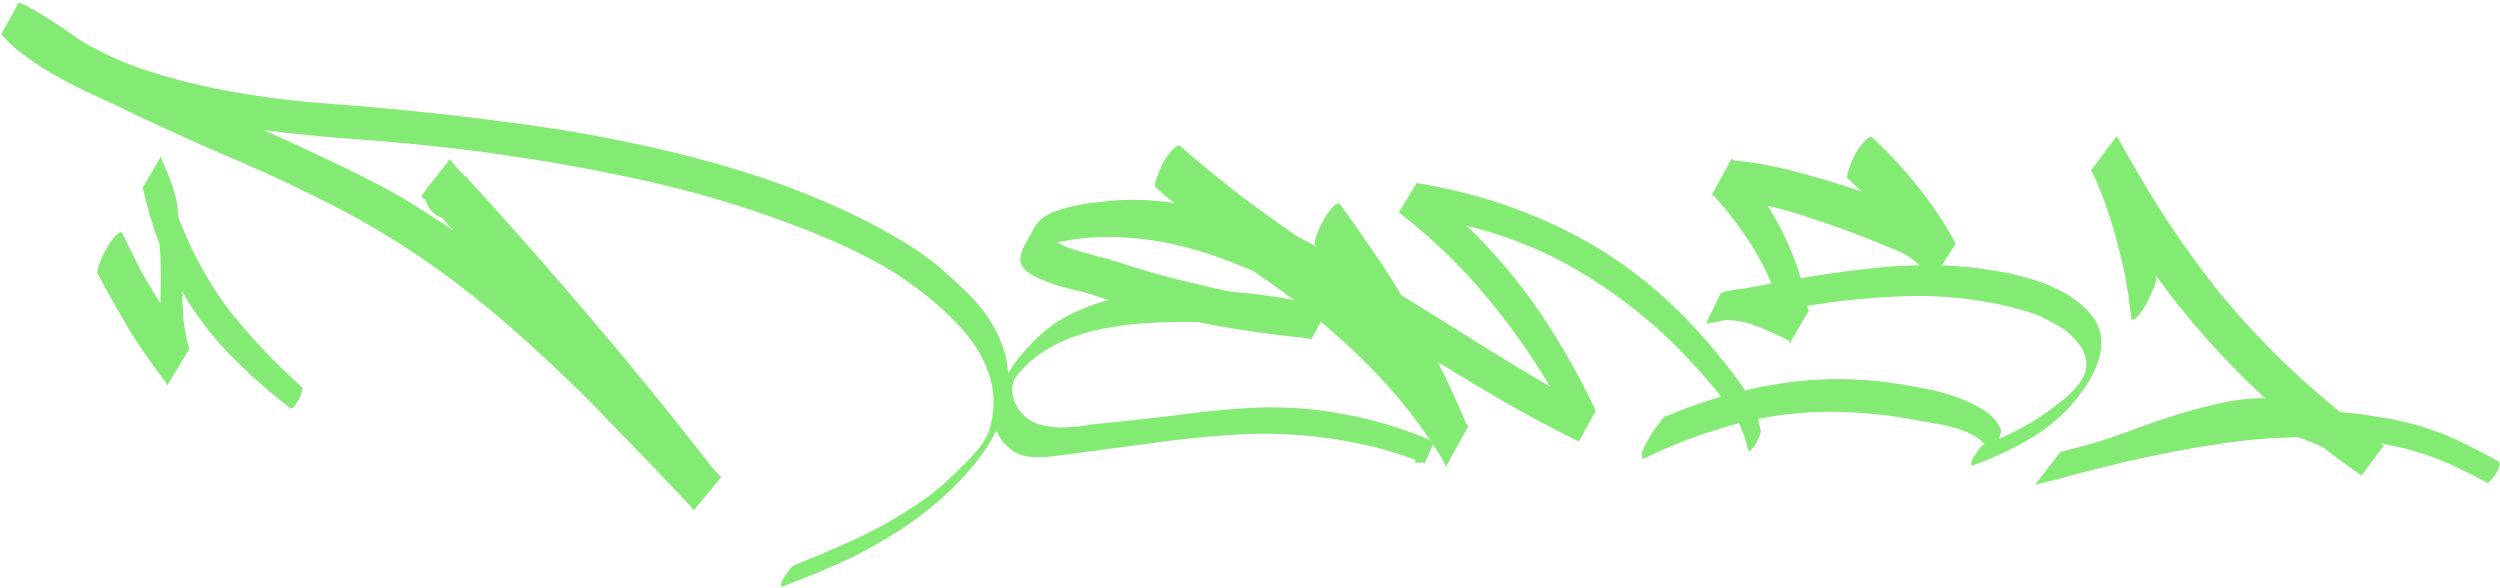 <?xml version="1.0" encoding="UTF-8"?> <svg xmlns="http://www.w3.org/2000/svg" width="935" height="220" fill="none"> <path d="M174.88 66.3v.36c.12 0 .18.12.18.36a1742.9 1742.9 0 0 1 46.8 53.1c15.12 17.76 29.94 36 44.46 54.72l3.42 3.6-10.26 12.42-1.62-1.98c-9.96-10.56-19.86-20.88-29.7-30.96a528.407 528.407 0 0 0-30.06-29.16 381.468 381.468 0 0 0-32.22-26.46c-11.28-8.28-23.4-15.9-36.36-22.86a571.593 571.593 0 0 0-42.48-20.16c-14.4-6.12-28.62-12.6-42.66-19.44-3.84-1.8-7.74-3.6-11.7-5.4-3.96-1.92-7.8-3.9-11.52-5.94-3.84-2.16-7.5-4.5-10.98-7.02-3.6-2.52-6.84-5.4-9.72-8.64L7.12.78l.36.36c2.16.84 4.38 1.98 6.66 3.42 2.28 1.32 4.56 2.76 6.84 4.32 2.28 1.44 4.5 2.94 6.66 4.5s4.26 2.88 6.3 3.96c7.08 3.84 14.4 6.96 21.96 9.36 7.56 2.4 15.3 4.44 23.22 6.12 12.96 2.64 25.92 4.5 38.88 5.58 13.08.96 26.16 2.1 39.24 3.42 13.68 1.44 27.42 3.12 41.22 5.04 13.92 1.92 27.66 4.38 41.22 7.38 13.68 2.88 27.12 6.42 40.32 10.62 13.32 4.2 26.28 9.3 38.88 15.3 5.76 2.76 11.28 5.7 16.56 8.82 5.28 3 10.38 6.48 15.3 10.44 3.48 3 6.96 6.18 10.44 9.54 3.6 3.36 6.6 6.96 9 10.8 4.2 6.6 6.48 13.14 6.84 19.62.36 6.36-.66 12.54-3.06 18.54-2.4 5.88-5.88 11.46-10.44 16.74-4.44 5.4-9.42 10.32-14.94 14.76-5.52 4.56-11.28 8.58-17.28 12.06-5.88 3.6-11.46 6.54-16.74 8.82-3.48 1.56-6.06 2.7-7.74 3.42-1.68.72-3.18 1.32-4.5 1.8-1.2.6-2.52 1.14-3.96 1.62-1.32.48-3.3 1.26-5.94 2.34-.36-.24-.42-.78-.18-1.62.36-.72.78-1.5 1.26-2.34.6-.84 1.14-1.62 1.62-2.34.6-.72 1.02-1.2 1.26-1.44 2.64-1.08 4.62-1.92 5.94-2.52 1.44-.48 2.76-1.02 3.96-1.62 1.32-.48 2.82-1.14 4.5-1.98 1.8-.72 4.44-1.86 7.92-3.42a169.75 169.75 0 0 0 20.52-11.16 97.212 97.212 0 0 0 18.36-14.4l3.06-3.06c1.32-1.2 2.58-2.52 3.78-3.96 1.2-1.32 2.28-2.7 3.24-4.14.96-1.44 1.68-2.82 2.16-4.14 2.76-8.76 2.28-17.16-1.44-25.2-.96-2.4-2.22-4.68-3.78-6.84-1.44-2.16-3-4.2-4.68-6.12-6-6.6-12.72-12.48-20.16-17.64-5.04-3.6-10.32-6.78-15.84-9.54-5.4-2.76-10.98-5.34-16.74-7.74-22.2-9.12-45-16.2-68.4-21.24-23.28-5.04-46.8-8.94-70.56-11.7-11.64-1.32-23.28-2.4-34.92-3.24-11.52-.84-23.1-1.98-34.74-3.42 7.68 3.36 15.24 6.84 22.68 10.44 7.56 3.48 15.06 7.2 22.5 11.16 4.56 2.4 8.94 4.98 13.14 7.74 4.32 2.64 8.58 5.4 12.78 8.28l-4.32-4.68c-1.56-.72-2.82-1.56-3.78-2.52s-1.74-2.28-2.34-3.96l-1.62-1.8c1.68-2.4 3.42-4.68 5.22-6.84 1.8-2.28 3.6-4.62 5.4-7.02 0 .24.06.42.18.54v-.18c.96 1.08 1.86 2.16 2.7 3.24l2.88 2.88c.48.24.78.36.9.36z" fill="#83EB73"></path> <path d="M431.934 69.72c0-.84.3-2.1.9-3.78.6-1.68 1.32-3.36 2.16-5.04.96-1.68 1.98-3.12 3.06-4.32 1.08-1.32 2.1-2.04 3.06-2.16 8.28 7.2 16.68 14.04 25.2 20.52 8.64 6.36 17.46 12.6 26.46 18.72.24.24.48.36.72.36-1.32 2.52-2.64 5.1-3.96 7.74-1.2 2.52-2.46 5.04-3.78 7.56-.96-.48-1.62-.9-1.98-1.26-6.72-3.24-13.62-6.24-20.7-9-6.96-2.88-14.04-5.22-21.24-7.02-7.2-1.8-14.52-2.88-21.96-3.24-7.32-.48-14.76 0-22.32 1.44l-2.34.36c1.56.84 3.24 1.62 5.04 2.34 1.92.6 3.78 1.14 5.58 1.62 1.8.48 3.48.96 5.04 1.44 1.56.36 2.82.66 3.78.9 7.56 2.52 15.12 4.8 22.68 6.84 7.56 1.92 15.24 3.72 23.04 5.4 6.36.48 12.48 1.2 18.36 2.16 5.88.96 11.34 2.04 16.38 3.24.36.12.9.18 1.62.18-.96 2.04-1.98 4.08-3.06 6.12l-3.24 6.12-1.98-.54c-13.56-1.32-27-3.3-40.32-5.94-3-.12-6.06-.12-9.18 0-3.12 0-6.36.12-9.72.36-4.68.24-9.36.78-14.04 1.62-4.68.72-9.18 1.86-13.5 3.42-4.32 1.56-8.4 3.6-12.24 6.12-3.72 2.52-7.08 5.76-10.08 9.72-.84 2.16-1.02 4.32-.54 6.48.48 2.04 1.38 3.9 2.7 5.58 1.8 2.28 3.96 3.84 6.48 4.68 2.64.84 5.34 1.32 8.1 1.44 2.76 0 5.58-.18 8.46-.54 2.88-.48 5.58-.84 8.1-1.08 8.88-.84 17.64-1.8 26.28-2.88 8.76-1.2 17.58-2.1 26.46-2.7 12-.84 24-.18 36 1.98 12.12 2.16 23.7 5.64 34.74 10.44h.36l-3.78 8.28-1.08-.54v.18h-2.16c-.24-.24-.3-.6-.18-1.08-8.04-3-16.08-5.22-24.12-6.66-8.04-1.56-16.14-2.52-24.3-2.88-8.04-.36-16.2-.18-24.48.54-8.28.6-16.62 1.5-25.02 2.7-6 .84-11.94 1.62-17.82 2.34-5.88.84-11.76 1.62-17.64 2.34-1.44.24-3 .42-4.68.54-1.56.12-3.12.12-4.68 0-1.56 0-3.06-.24-4.5-.72-1.56-.48-2.94-1.2-4.14-2.16-3.96-3.24-5.94-7.02-5.94-11.34-.12-4.44.9-8.88 3.06-13.32 2.16-4.44 4.98-8.58 8.46-12.42 3.48-3.84 6.72-6.84 9.72-9 3.12-2.28 6.48-4.2 10.08-5.76 3.6-1.56 7.38-2.88 11.34-3.96l-7.2-2.34c-1.44-.48-3.36-.96-5.76-1.44-2.4-.6-4.8-1.26-7.2-1.98-2.4-.84-4.68-1.74-6.84-2.7-2.16-1.08-3.78-2.28-4.86-3.6-1.2-1.32-1.5-3-.9-5.04s1.32-3.66 2.16-4.86c.84-1.44 1.62-2.88 2.34-4.32.84-1.56 1.86-2.88 3.06-3.96 1.44-1.2 3.18-2.16 5.22-2.88 2.16-.84 4.44-1.5 6.84-1.98 2.4-.6 4.8-1.02 7.2-1.26 2.4-.24 4.5-.48 6.3-.72 8.04-.72 16.14-.42 24.3.9a89.289 89.289 0 0 1-7.38-6.3z" fill="#83EB73"></path> <path d="M491.694 91.32c0-.84.3-2.1.9-3.78.6-1.68 1.38-3.36 2.34-5.04.84-1.68 1.8-3.12 2.88-4.32 1.08-1.32 2.1-2.04 3.06-2.16 4.2 5.76 8.22 11.46 12.06 17.1 3.96 5.64 7.68 11.4 11.16 17.28 9.36 5.76 18.6 11.52 27.72 17.28 9.24 5.76 18.54 11.4 27.9 16.92-7.56-12.72-15.96-24.48-25.2-35.28-9.12-10.8-19.56-20.76-31.32-29.88l6.66-10.98c21.24 3.48 40.8 9.9 58.68 19.26 17.88 9.24 34.02 22.02 48.42 38.34 4.68 5.28 9.06 10.68 13.14 16.2 4.2 5.52 7.02 11.82 8.46 18.9 0 .36-.18 1.02-.54 1.98-.36.84-.78 1.74-1.26 2.7-.48.84-1.02 1.56-1.62 2.16-.48.6-.9.78-1.26.54-1.56-6.96-4.44-13.08-8.64-18.36-4.2-5.28-8.7-10.5-13.5-15.66-11.16-12-23.82-22.38-37.98-31.14-14.04-8.76-29.1-15.06-45.18-18.9 10.44 10.08 19.56 20.88 27.36 32.4 7.8 11.52 14.76 23.76 20.88 36.72l-6.3 11.52a512.78 512.78 0 0 1-26.82-14.22c-8.64-5.04-17.28-10.2-25.92-15.48 3.6 7.2 7.02 14.58 10.26 22.14l-.18.18 1.26 1.62c-1.32 2.52-2.7 5.04-4.14 7.56-1.44 2.52-2.82 5.1-4.14 7.74l-1.44-3.06c-5.64-9.12-11.76-17.46-18.36-25.02-6.6-7.56-13.68-14.64-21.24-21.24a278.11 278.11 0 0 0-23.76-18.9c-8.28-5.88-16.86-11.7-25.74-17.46l-1.08-.36 7.02-13.5 1.8 1.08c6 2.4 11.82 4.92 17.46 7.56 5.64 2.64 11.28 5.46 16.92 8.46l-.72-.9z" fill="#83EB73"></path> <path d="M614.628 171.6c-.72-.48-.78-1.5-.18-3.06.48-1.44 1.26-3 2.34-4.68.96-1.8 2.04-3.42 3.24-4.86 1.08-1.56 1.92-2.58 2.52-3.06 14.28-6.12 28.98-10.32 44.1-12.6 15.24-2.28 30.6-2.04 46.08.72 2.28.36 5.22.9 8.82 1.62 3.6.72 7.2 1.74 10.8 3.06 3.6 1.32 6.9 2.94 9.9 4.86 3 1.92 5.04 4.32 6.12 7.2.12.6-.12 1.68-.72 3.24.72-.24 1.5-.54 2.34-.9.84-.48 1.92-1.02 3.24-1.62 3.12-1.56 6.18-3.3 9.18-5.22 3-2.04 5.88-4.14 8.64-6.3 2.28-1.8 4.2-3.66 5.76-5.58 1.68-1.92 2.76-3.9 3.24-5.94.48-2.04.3-4.14-.54-6.3-.84-2.16-2.52-4.44-5.04-6.84-1.32-1.32-2.76-2.4-4.32-3.24a63.17 63.17 0 0 0-4.86-2.7 37.58 37.58 0 0 0-7.2-2.88c-2.4-.72-4.8-1.38-7.2-1.98-12.48-2.88-24.96-4.14-37.44-3.78-12.48.36-24.96 1.56-37.44 3.6v.72c.12.12.18.3.18.54.12 0 .18.06.18.18h.36l-7.38 12.6c-.12-.12-.18-.42-.18-.9-3.84-2.04-7.8-3.84-11.88-5.4-4.08-1.68-8.22-2.46-12.42-2.34l-3.24.72c-1.08.12-2.16.3-3.24.54l.18-.18c-.12.12-.3.18-.54.18l5.58-11.52h.72v-.18c2.04-.6 4.38-1.02 7.02-1.26l11.16-1.98a92.338 92.338 0 0 0-9.36-17.28c-3.6-5.4-7.68-10.62-12.24-15.66h-.36c-.12-.12-.24-.18-.36-.18l7.56-13.86c.24.48.48.78.72.9 8.28.84 16.32 2.34 24.12 4.5 7.92 2.04 15.84 4.44 23.76 7.2l-5.58-5.22c0-.84.3-2.1.9-3.78.6-1.68 1.32-3.36 2.16-5.04.96-1.68 1.98-3.12 3.06-4.32 1.08-1.32 2.1-2.04 3.06-2.16 6.36 5.88 12.06 12 17.1 18.36 5.16 6.36 9.84 13.32 14.04 20.88 0 .24.12.48.36.72l-5.22 8.1c6.24.24 12.36.84 18.36 1.8 6 .84 12.06 2.28 18.18 4.32 2.04.72 3.9 1.5 5.58 2.34 1.8.72 3.54 1.62 5.22 2.7 7.68 4.92 11.76 10.32 12.24 16.2.48 5.88-1.8 12.36-6.84 19.44-5.04 7.08-11.22 12.84-18.54 17.28-7.32 4.44-14.94 8.04-22.86 10.8-.36-.24-.42-.78-.18-1.62.36-.72.78-1.5 1.26-2.34.6-.84 1.14-1.62 1.62-2.34.6-.72 1.02-1.2 1.26-1.44h.18c.12-.12.3-.18.54-.18-1.32-1.56-3-2.82-5.04-3.78-2.04-1.08-4.2-1.92-6.48-2.52-2.16-.6-4.38-1.08-6.66-1.44-2.16-.36-4.14-.72-5.94-1.08-9.48-1.8-18.6-2.88-27.36-3.24-8.64-.36-17.22.06-25.74 1.26-8.4 1.2-16.74 3.18-25.02 5.94-8.28 2.64-16.74 6.06-25.38 10.26zm58.86-67.5c7.44-1.32 14.82-2.4 22.14-3.24 7.44-.96 14.88-1.5 22.32-1.62-2.88-2.76-6.3-4.86-10.26-6.3-3.84-1.56-7.56-3.06-11.16-4.5-5.88-2.28-11.76-4.38-17.64-6.3-5.76-2.04-11.7-3.78-17.82-5.22 5.4 8.52 9.54 17.58 12.42 27.18z" fill="#83EB73"></path> <path d="M806.476 104.82c-.12.6-.54 1.8-1.26 3.6-.72 1.68-1.56 3.42-2.52 5.22-.96 1.8-1.98 3.3-3.06 4.5-.96 1.2-1.8 1.62-2.52 1.26-.96-9.48-2.58-18.54-4.86-27.18-2.16-8.76-5.16-17.52-9-26.28l-1.26-2.16 9.72-12.96c0 .24.12.48.36.72 5.88 10.68 11.82 20.7 17.82 30.06 6.12 9.24 12.48 18.06 19.08 26.46 6.72 8.28 13.86 16.2 21.42 23.76 7.56 7.56 15.84 15 24.84 22.32 4.92.36 9.72.96 14.4 1.8 4.8.72 9.54 1.74 14.22 3.06 5.52 1.56 10.8 3.54 15.84 5.94 5.04 2.4 10.02 4.98 14.94 7.74.24.6.24 1.26 0 1.98-.24.84-.6 1.62-1.08 2.34-.48.84-1.02 1.56-1.62 2.16-.6.72-1.14 1.2-1.62 1.44-5.04-2.76-10.14-5.28-15.3-7.56-5.04-2.16-10.38-3.96-16.02-5.4-1.44-.36-2.88-.66-4.32-.9-1.32-.36-2.7-.66-4.14-.9.24.24.6.48 1.08.72l-8.46 11.34-.9-.9v.18c-2.4-1.68-4.74-3.36-7.02-5.04a227.82 227.82 0 0 1-6.48-4.86c-.48-.12-1.08-.42-1.8-.9l-7.38-2.88c-7.08.12-14.22.6-21.42 1.44-7.08.84-14.16 1.92-21.24 3.24-7.08 1.32-14.1 2.76-21.06 4.32-6.96 1.68-13.74 3.36-20.34 5.04l-5.04 1.44c-1.8.48-3.54.9-5.22 1.26l-4.14 1.08 9.36-12.24c.12 0 .24-.06.36-.18h.18l7.74-1.98c5.64-1.56 11.28-3.36 16.92-5.4 5.64-2.16 11.28-4.14 16.92-5.94 5.76-1.8 11.52-3.36 17.28-4.68 5.76-1.32 11.52-1.98 17.28-1.98-15.24-14.04-28.86-29.34-40.86-45.9 0 .84.06 1.44.18 1.8zM36.4 102.12c0-.84.3-2.1.9-3.78.6-1.68 1.38-3.36 2.34-5.04.84-1.68 1.8-3.12 2.88-4.32 1.08-1.32 2.1-2.04 3.06-2.16 2.16 4.56 4.38 9.06 6.66 13.5 2.4 4.44 4.98 8.82 7.74 13.14.12-3.72.18-7.44.18-11.16 0-3.72-.18-7.44-.54-11.16-2.28-6-4.26-12.6-5.94-19.8l-.36-1.08 7.02-11.88v.72c.12.24.18.48.18.72 1.2 2.64 2.28 5.22 3.24 7.74.96 2.52 1.74 5.22 2.34 8.1.24.96.36 1.92.36 2.88l.36 2.88c4.68 12.48 10.8 23.76 18.36 33.84 7.68 9.96 16.98 19.86 27.9 29.7.12.36 0 1.02-.36 1.98-.24.96-.66 1.92-1.26 2.88-.48.84-1.02 1.62-1.62 2.34-.6.6-1.02.78-1.26.54-8.88-6.96-16.68-13.92-23.4-20.88a122.13 122.13 0 0 1-17.1-22.86c.12 3.48.3 6.9.54 10.26.36 3.36.96 6.78 1.8 10.26l.54.72-8.46 14.04-.36-1.08a220.29 220.29 0 0 1-13.86-19.98c-4.08-6.84-8.04-13.86-11.88-21.06z" fill="#83EB73"></path> </svg> 